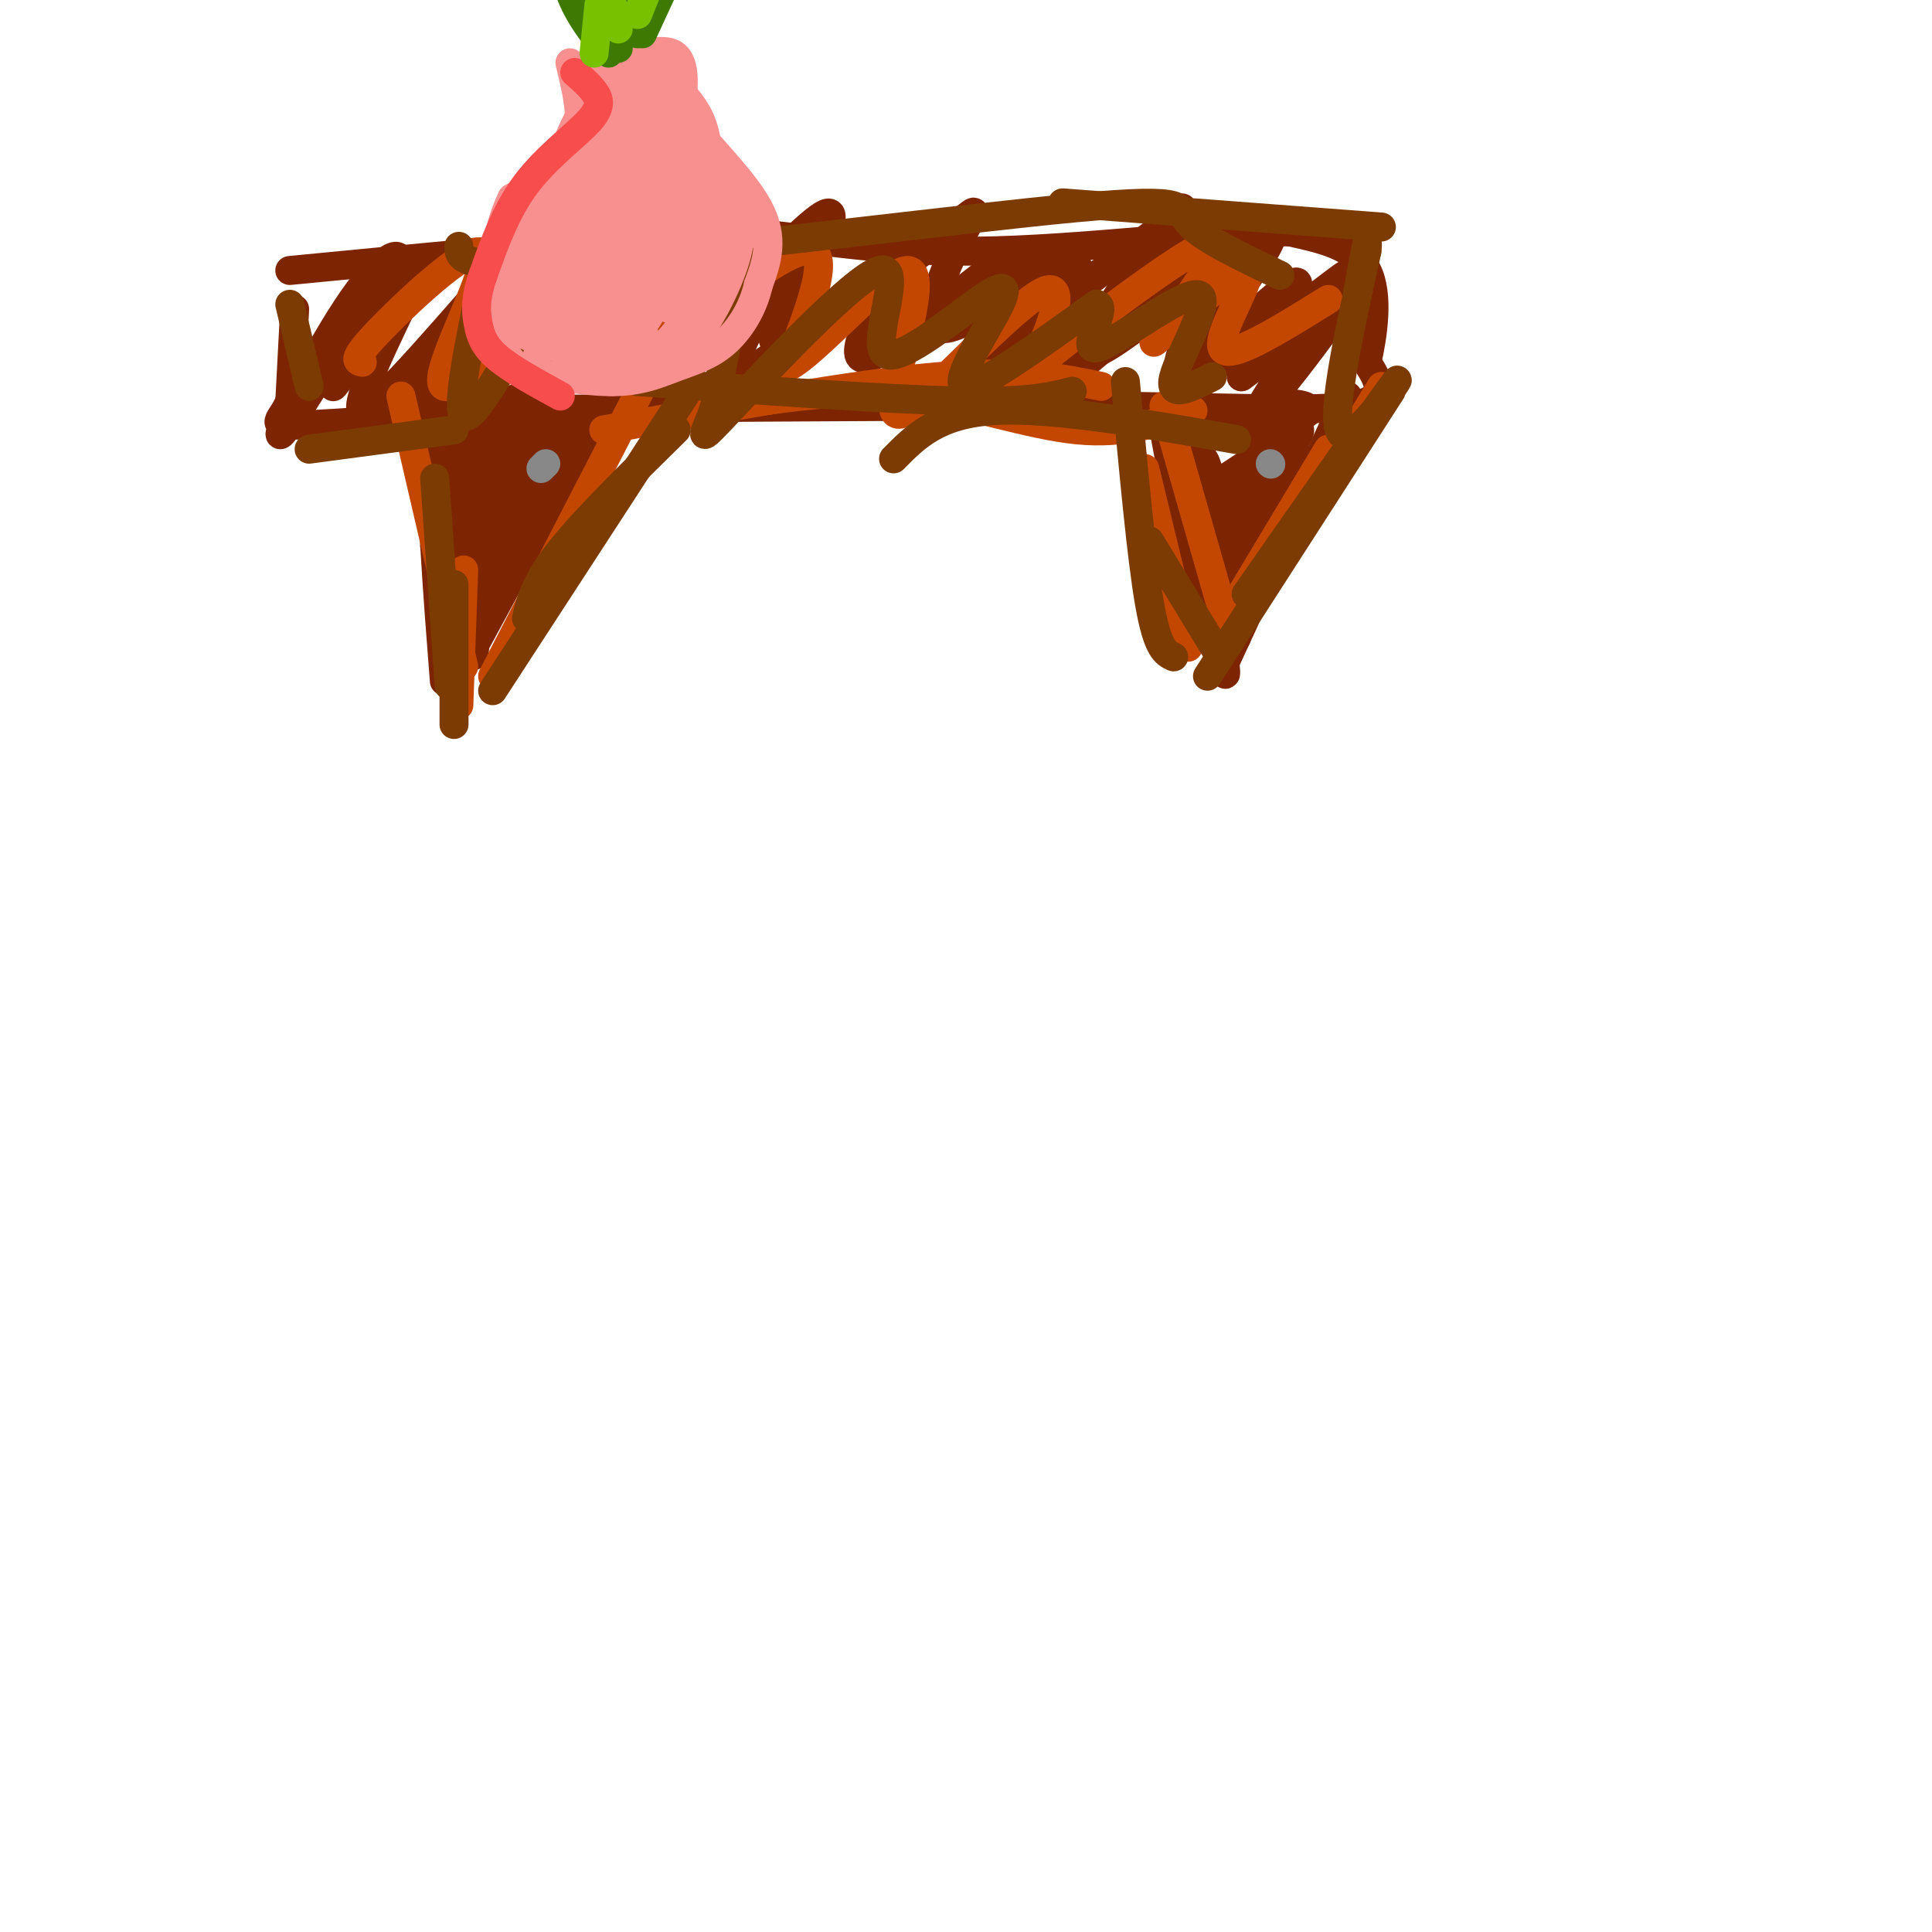 <svg viewBox='0 0 400 400' version='1.1' xmlns='http://www.w3.org/2000/svg' xmlns:xlink='http://www.w3.org/1999/xlink'><g fill='none' stroke='#7D2502' stroke-width='6' stroke-linecap='round' stroke-linejoin='round'><path d='M88,75c0.000,0.000 2.000,38.000 2,38'/><path d='M90,113c0.667,11.000 1.333,19.500 2,28'/><path d='M61,64c0.000,0.000 -1.000,19.000 -1,19'/><path d='M60,83c-1.578,4.200 -5.022,5.200 2,5c7.022,-0.200 24.511,-1.600 42,-3'/><path d='M104,85c26.833,-0.667 72.917,-0.833 119,-1'/><path d='M223,84c31.044,0.244 49.156,1.356 57,0c7.844,-1.356 5.422,-5.178 3,-9'/><path d='M283,75c1.178,-5.267 2.622,-13.933 0,-19c-2.622,-5.067 -9.311,-6.533 -16,-8'/><path d='M267,48c-14.667,-0.060 -43.333,3.792 -65,4c-21.667,0.208 -36.333,-3.226 -50,-4c-13.667,-0.774 -26.333,1.113 -39,3'/><path d='M113,51c-15.333,1.333 -34.167,3.167 -53,5'/><path d='M245,85c0.000,0.000 8.000,48.000 8,48'/><path d='M253,133c1.333,8.833 0.667,6.917 0,5'/><path d='M279,82c0.000,0.000 -23.000,50.000 -23,50'/><path d='M256,132c-4.000,8.667 -2.500,5.333 -1,2'/><path d='M124,86c0.000,0.000 -26.000,48.000 -26,48'/><path d='M98,134c-5.000,8.667 -4.500,6.333 -4,4'/><path d='M101,96c-1.482,22.101 -2.964,44.202 -3,39c-0.036,-5.202 1.375,-37.708 2,-41c0.625,-3.292 0.464,22.631 0,32c-0.464,9.369 -1.232,2.185 -2,-5'/><path d='M98,121c-0.997,-7.069 -2.491,-22.242 -4,-27c-1.509,-4.758 -3.034,0.899 -3,15c0.034,14.101 1.628,36.646 2,29c0.372,-7.646 -0.477,-45.482 0,-49c0.477,-3.518 2.279,27.280 3,38c0.721,10.720 0.360,1.360 0,-8'/><path d='M96,119c1.087,-6.427 3.806,-18.495 6,-24c2.194,-5.505 3.865,-4.445 3,1c-0.865,5.445 -4.265,15.277 -5,16c-0.735,0.723 1.195,-7.662 6,-14c4.805,-6.338 12.486,-10.630 11,-8c-1.486,2.630 -12.139,12.180 -15,14c-2.861,1.820 2.069,-4.090 7,-10'/><path d='M109,94c1.943,-2.249 3.301,-2.871 4,-2c0.699,0.871 0.739,3.236 -3,7c-3.739,3.764 -11.256,8.929 -15,11c-3.744,2.071 -3.713,1.049 -4,-1c-0.287,-2.049 -0.890,-5.126 3,-9c3.890,-3.874 12.272,-8.543 17,-10c4.728,-1.457 5.800,0.300 6,3c0.200,2.700 -0.472,6.342 -5,13c-4.528,6.658 -12.911,16.331 -15,15c-2.089,-1.331 2.118,-13.666 5,-19c2.882,-5.334 4.441,-3.667 6,-2'/><path d='M108,100c0.701,1.462 -0.547,6.115 -2,9c-1.453,2.885 -3.111,4.000 -5,4c-1.889,0.000 -4.009,-1.115 -2,-8c2.009,-6.885 8.145,-19.538 8,-22c-0.145,-2.462 -6.573,5.269 -13,13'/><path d='M241,89c4.167,22.387 8.333,44.774 9,41c0.667,-3.774 -2.167,-33.708 -1,-35c1.167,-1.292 6.333,26.060 9,30c2.667,3.940 2.833,-15.530 3,-35'/><path d='M261,90c1.150,-5.077 2.525,-0.269 1,10c-1.525,10.269 -5.950,25.999 -7,27c-1.050,1.001 1.275,-12.727 5,-23c3.725,-10.273 8.849,-17.090 8,-12c-0.849,5.090 -7.671,22.086 -10,25c-2.329,2.914 -0.166,-8.254 3,-16c3.166,-7.746 7.333,-12.070 8,-12c0.667,0.070 -2.167,4.535 -5,9'/><path d='M264,98c-2.810,3.123 -7.337,6.430 -10,7c-2.663,0.570 -3.464,-1.599 0,-5c3.464,-3.401 11.193,-8.036 13,-8c1.807,0.036 -2.310,4.742 -8,8c-5.690,3.258 -12.955,5.070 -11,3c1.955,-2.070 13.130,-8.020 15,-11c1.870,-2.980 -5.565,-2.990 -13,-3'/><path d='M250,89c3.021,-0.547 17.072,-0.415 18,0c0.928,0.415 -11.267,1.111 -14,0c-2.733,-1.111 3.995,-4.030 9,-5c5.005,-0.970 8.287,0.009 8,1c-0.287,0.991 -4.144,1.996 -8,3'/><path d='M263,88c-2.988,1.048 -6.458,2.167 -6,2c0.458,-0.167 4.845,-1.619 6,-1c1.155,0.619 -0.923,3.310 -3,6'/><path d='M79,57c-10.169,16.743 -20.338,33.486 -21,33c-0.662,-0.486 8.183,-18.203 15,-28c6.817,-9.797 11.604,-11.676 9,-5c-2.604,6.676 -12.601,21.907 -13,23c-0.399,1.093 8.801,-11.954 18,-25'/><path d='M87,55c-1.602,4.717 -14.606,29.009 -12,30c2.606,0.991 20.823,-21.320 29,-30c8.177,-8.680 6.316,-3.729 0,7c-6.316,10.729 -17.085,27.235 -12,23c5.085,-4.235 26.024,-29.210 34,-37c7.976,-7.790 2.988,1.605 -2,11'/><path d='M124,59c-4.883,8.298 -16.090,23.544 -13,22c3.090,-1.544 20.477,-19.878 29,-29c8.523,-9.122 8.181,-9.033 3,0c-5.181,9.033 -15.203,27.009 -11,25c4.203,-2.009 22.629,-24.003 28,-27c5.371,-2.997 -2.315,13.001 -10,29'/><path d='M150,79c5.504,-0.524 24.263,-16.333 33,-24c8.737,-7.667 7.452,-7.193 3,0c-4.452,7.193 -12.071,21.104 -6,19c6.071,-2.104 25.834,-20.224 31,-22c5.166,-1.776 -4.263,12.791 -9,20c-4.737,7.209 -4.782,7.060 2,2c6.782,-5.060 20.391,-15.030 34,-25'/><path d='M238,49c7.480,-6.169 9.180,-9.091 3,-1c-6.180,8.091 -20.242,27.196 -14,25c6.242,-2.196 32.786,-25.692 36,-25c3.214,0.692 -16.904,25.571 -18,29c-1.096,3.429 16.830,-14.592 22,-18c5.170,-3.408 -2.415,7.796 -10,19'/><path d='M257,78c5.017,-3.265 22.559,-20.928 23,-19c0.441,1.928 -16.220,23.446 -19,26c-2.780,2.554 8.321,-13.857 14,-22c5.679,-8.143 5.934,-8.018 -2,-2c-7.934,6.018 -24.059,17.928 -28,17c-3.941,-0.928 4.303,-14.694 5,-19c0.697,-4.306 -6.151,0.847 -13,6'/><path d='M237,65c-8.500,6.703 -23.250,20.462 -24,17c-0.750,-3.462 12.501,-24.144 10,-27c-2.501,-2.856 -20.753,12.113 -27,13c-6.247,0.887 -0.489,-12.309 3,-19c3.489,-6.691 4.709,-6.878 -4,0c-8.709,6.878 -27.345,20.822 -33,22c-5.655,1.178 1.673,-10.411 9,-22'/><path d='M171,49c1.888,-5.328 2.108,-7.649 -6,0c-8.108,7.649 -24.544,25.267 -29,26c-4.456,0.733 3.070,-15.418 6,-23c2.930,-7.582 1.266,-6.595 -5,-2c-6.266,4.595 -17.133,12.797 -28,21'/></g>
<g fill='none' stroke='#C34701' stroke-width='6' stroke-linecap='round' stroke-linejoin='round'><path d='M75,75c-1.167,-0.239 -2.335,-0.478 4,-7c6.335,-6.522 20.172,-19.325 21,-15c0.828,4.325 -11.354,25.780 -8,27c3.354,1.220 22.244,-17.794 29,-23c6.756,-5.206 1.378,3.397 -4,12'/><path d='M117,69c-3.359,5.421 -9.756,12.975 -4,9c5.756,-3.975 23.667,-19.478 27,-20c3.333,-0.522 -7.910,13.936 -4,13c3.910,-0.936 22.974,-17.268 30,-19c7.026,-1.732 2.013,11.134 -3,24'/><path d='M163,76c5.467,-2.369 20.635,-20.290 25,-20c4.365,0.290 -2.073,18.791 -3,26c-0.927,7.209 3.655,3.127 11,-4c7.345,-7.127 17.451,-17.299 21,-18c3.549,-0.701 0.539,8.070 -2,13c-2.539,4.930 -4.607,6.020 3,0c7.607,-6.020 24.888,-19.148 31,-22c6.112,-2.852 1.056,4.574 -4,12'/><path d='M245,63c-2.992,4.577 -8.472,10.021 -5,7c3.472,-3.021 15.896,-14.506 18,-14c2.104,0.506 -6.113,13.002 -5,16c1.113,2.998 11.557,-3.501 22,-10'/><path d='M241,84c0.000,0.000 12.000,42.000 12,42'/><path d='M237,97c0.000,0.000 9.000,37.000 9,37'/><path d='M245,130c2.583,1.667 5.167,3.333 12,-5c6.833,-8.333 17.917,-26.667 29,-45'/><path d='M257,123c0.000,0.000 18.000,-30.000 18,-30'/><path d='M83,82c0.000,0.000 13.000,56.000 13,56'/><path d='M96,118c0.000,0.000 -1.000,28.000 -1,28'/><path d='M102,140c0.000,0.000 32.000,-62.000 32,-62'/><path d='M125,89c25.917,-4.750 51.833,-9.500 69,-11c17.167,-1.500 25.583,0.250 34,2'/><path d='M158,83c9.844,-1.289 19.689,-2.578 31,-1c11.311,1.578 24.089,6.022 34,7c9.911,0.978 16.956,-1.511 24,-4'/></g>
<g fill='none' stroke='#7C3B02' stroke-width='6' stroke-linecap='round' stroke-linejoin='round'><path d='M60,63c0.000,0.000 4.000,17.000 4,17'/><path d='M64,93c0.000,0.000 30.000,-4.000 30,-4'/><path d='M90,99c0.000,0.000 3.000,43.000 3,43'/><path d='M94,121c0.000,0.000 0.000,29.000 0,29'/><path d='M102,143c0.000,0.000 41.000,-63.000 41,-63'/><path d='M109,128c0.917,-3.750 1.833,-7.500 7,-14c5.167,-6.500 14.583,-15.750 24,-25'/><path d='M132,79c25.500,1.833 51.000,3.667 66,4c15.000,0.333 19.500,-0.833 24,-2'/><path d='M185,95c4.583,-4.667 9.167,-9.333 21,-10c11.833,-0.667 30.917,2.667 50,6'/><path d='M233,79c1.667,18.250 3.333,36.500 5,46c1.667,9.500 3.333,10.250 5,11'/><path d='M238,112c0.000,0.000 14.000,23.000 14,23'/><path d='M250,140c0.000,0.000 38.000,-59.000 38,-59'/><path d='M258,123c14.422,-20.644 28.844,-41.289 31,-44c2.156,-2.711 -7.956,12.511 -11,11c-3.044,-1.511 0.978,-19.756 5,-38'/><path d='M283,52c0.500,-4.833 -0.750,2.083 -2,9'/><path d='M99,62c-2.605,12.990 -5.209,25.980 -2,24c3.209,-1.980 12.232,-18.931 17,-27c4.768,-8.069 5.280,-7.257 6,-3c0.720,4.257 1.646,11.958 2,16c0.354,4.042 0.136,4.424 6,-1c5.864,-5.424 17.809,-16.652 23,-20c5.191,-3.348 3.626,1.186 2,8c-1.626,6.814 -3.313,15.907 -5,25'/><path d='M148,84c-2.039,6.176 -4.637,9.117 3,1c7.637,-8.117 25.511,-27.291 31,-29c5.489,-1.709 -1.405,14.048 1,17c2.405,2.952 14.108,-6.899 20,-11c5.892,-4.101 5.971,-2.450 3,3c-2.971,5.450 -8.992,14.700 -6,15c2.992,0.300 14.996,-8.350 27,-17'/><path d='M227,63c2.799,0.346 -3.703,9.711 0,9c3.703,-0.711 17.612,-11.499 21,-11c3.388,0.499 -3.746,12.285 -5,17c-1.254,4.715 3.373,2.357 8,0'/><path d='M95,51c0.024,2.536 0.048,5.071 26,3c25.952,-2.071 77.833,-8.750 102,-11c24.167,-2.250 20.619,-0.071 23,3c2.381,3.071 10.690,7.036 19,11'/><path d='M220,42c0.000,0.000 66.000,5.000 66,5'/></g>
<g fill='none' stroke='#888888' stroke-width='6' stroke-linecap='round' stroke-linejoin='round'><path d='M263,96c0.000,0.000 0.100,0.100 0.1,0.1'/><path d='M112,97c0.000,0.000 1.000,-1.000 1,-1'/></g>
<g fill='none' stroke='#F99090' stroke-width='6' stroke-linecap='round' stroke-linejoin='round'><path d='M118,13c1.500,6.167 3.000,12.333 1,17c-2.000,4.667 -7.500,7.833 -13,11'/><path d='M106,41c-3.222,6.467 -4.778,17.133 -4,24c0.778,6.867 3.889,9.933 7,13'/><path d='M122,15c6.917,-2.667 13.833,-5.333 17,-4c3.167,1.333 2.583,6.667 2,12'/><path d='M141,23c3.867,5.600 12.533,13.600 16,20c3.467,6.400 1.733,11.200 0,16'/><path d='M157,59c-1.110,4.944 -3.885,9.305 -7,12c-3.115,2.695 -6.569,3.726 -10,5c-3.431,1.274 -6.837,2.793 -12,3c-5.163,0.207 -12.081,-0.896 -19,-2'/><path d='M121,42c-5.795,14.038 -11.591,28.076 -12,27c-0.409,-1.076 4.567,-17.267 8,-25c3.433,-7.733 5.321,-7.009 7,-7c1.679,0.009 3.149,-0.696 3,2c-0.149,2.696 -1.916,8.795 -5,14c-3.084,5.205 -7.484,9.517 -10,9c-2.516,-0.517 -3.147,-5.862 -2,-11c1.147,-5.138 4.074,-10.069 7,-15'/><path d='M117,36c3.154,-3.106 7.539,-3.372 11,-2c3.461,1.372 6.000,4.381 5,10c-1.000,5.619 -5.537,13.849 -10,19c-4.463,5.151 -8.853,7.222 -12,7c-3.147,-0.222 -5.052,-2.739 -4,-9c1.052,-6.261 5.059,-16.266 10,-24c4.941,-7.734 10.814,-13.197 15,-14c4.186,-0.803 6.685,3.056 8,7c1.315,3.944 1.445,7.975 -1,13c-2.445,5.025 -7.466,11.045 -13,15c-5.534,3.955 -11.581,5.844 -15,5c-3.419,-0.844 -4.209,-4.422 -5,-8'/><path d='M106,55c1.107,-6.363 6.374,-18.270 11,-24c4.626,-5.730 8.611,-5.283 13,-4c4.389,1.283 9.182,3.402 11,8c1.818,4.598 0.661,11.676 -4,18c-4.661,6.324 -12.825,11.895 -17,14c-4.175,2.105 -4.359,0.744 -6,0c-1.641,-0.744 -4.738,-0.871 -4,-9c0.738,-8.129 5.311,-24.261 9,-32c3.689,-7.739 6.494,-7.085 10,-5c3.506,2.085 7.713,5.600 10,10c2.287,4.400 2.653,9.686 2,14c-0.653,4.314 -2.327,7.657 -4,11'/><path d='M137,56c-2.091,1.487 -5.319,-0.296 -8,-3c-2.681,-2.704 -4.817,-6.329 -4,-14c0.817,-7.671 4.585,-19.388 7,-23c2.415,-3.612 3.475,0.880 5,5c1.525,4.120 3.514,7.869 3,15c-0.514,7.131 -3.531,17.644 -6,22c-2.469,4.356 -4.388,2.554 -6,-1c-1.612,-3.554 -2.915,-8.861 -2,-17c0.915,-8.139 4.049,-19.109 7,-23c2.951,-3.891 5.717,-0.701 8,2c2.283,2.701 4.081,4.915 5,9c0.919,4.085 0.960,10.043 1,16'/><path d='M147,44c-0.537,4.824 -2.379,8.885 -6,13c-3.621,4.115 -9.021,8.283 -13,9c-3.979,0.717 -6.538,-2.017 -7,-7c-0.462,-4.983 1.171,-12.216 3,-14c1.829,-1.784 3.852,1.881 5,5c1.148,3.119 1.421,5.691 0,10c-1.421,4.309 -4.535,10.354 -8,14c-3.465,3.646 -7.282,4.894 -9,4c-1.718,-0.894 -1.337,-3.930 1,-9c2.337,-5.070 6.629,-12.173 11,-17c4.371,-4.827 8.820,-7.379 12,-8c3.180,-0.621 5.090,0.690 7,2'/><path d='M143,46c-0.699,4.902 -5.947,16.156 -11,21c-5.053,4.844 -9.910,3.277 -12,1c-2.090,-2.277 -1.413,-5.263 1,-9c2.413,-3.737 6.560,-8.226 12,-10c5.440,-1.774 12.172,-0.833 15,1c2.828,1.833 1.752,4.559 -1,9c-2.752,4.441 -7.179,10.599 -12,15c-4.821,4.401 -10.034,7.046 -10,3c0.034,-4.046 5.317,-14.782 10,-21c4.683,-6.218 8.767,-7.920 11,-8c2.233,-0.080 2.617,1.460 3,3'/><path d='M149,51c-0.855,4.599 -4.494,14.595 -8,20c-3.506,5.405 -6.881,6.219 -9,6c-2.119,-0.219 -2.982,-1.471 -2,-6c0.982,-4.529 3.811,-12.336 7,-17c3.189,-4.664 6.740,-6.186 10,-7c3.260,-0.814 6.230,-0.919 6,3c-0.230,3.919 -3.660,11.861 -7,17c-3.340,5.139 -6.591,7.474 -9,7c-2.409,-0.474 -3.976,-3.756 -4,-8c-0.024,-4.244 1.493,-9.450 4,-13c2.507,-3.550 6.002,-5.443 9,-6c2.998,-0.557 5.499,0.221 8,1'/><path d='M154,48c-0.860,3.608 -7.011,12.127 -11,15c-3.989,2.873 -5.817,0.101 -7,-2c-1.183,-2.101 -1.721,-3.532 -1,-8c0.721,-4.468 2.700,-11.974 6,-15c3.300,-3.026 7.919,-1.573 10,1c2.081,2.573 1.624,6.264 0,10c-1.624,3.736 -4.415,7.516 -8,10c-3.585,2.484 -7.963,3.671 -11,3c-3.037,-0.671 -4.731,-3.200 -4,-9c0.731,-5.800 3.889,-14.869 7,-18c3.111,-3.131 6.175,-0.323 7,4c0.825,4.323 -0.587,10.162 -2,16'/><path d='M140,55c-3.637,6.926 -11.730,16.241 -16,20c-4.270,3.759 -4.718,1.963 -6,0c-1.282,-1.963 -3.400,-4.092 -4,-8c-0.600,-3.908 0.316,-9.595 2,-15c1.684,-5.405 4.135,-10.529 7,-14c2.865,-3.471 6.143,-5.287 9,-5c2.857,0.287 5.294,2.679 7,4c1.706,1.321 2.683,1.570 2,7c-0.683,5.430 -3.026,16.041 -7,22c-3.974,5.959 -9.581,7.267 -14,6c-4.419,-1.267 -7.651,-5.110 -8,-11c-0.349,-5.890 2.185,-13.826 5,-18c2.815,-4.174 5.912,-4.585 9,-4c3.088,0.585 6.168,2.167 8,5c1.832,2.833 2.416,6.916 3,11'/><path d='M137,55c-0.314,3.120 -2.598,5.420 -5,7c-2.402,1.580 -4.922,2.439 -7,-1c-2.078,-3.439 -3.713,-11.175 -4,-16c-0.287,-4.825 0.773,-6.738 5,-9c4.227,-2.262 11.619,-4.873 17,-4c5.381,0.873 8.749,5.231 10,10c1.251,4.769 0.385,9.951 -3,13c-3.385,3.049 -9.290,3.965 -14,0c-4.710,-3.965 -8.226,-12.811 -10,-18c-1.774,-5.189 -1.805,-6.721 -1,-10c0.805,-3.279 2.448,-8.306 5,-10c2.552,-1.694 6.015,-0.055 9,5c2.985,5.055 5.493,13.528 8,22'/><path d='M147,44c1.326,5.186 0.642,7.150 -1,9c-1.642,1.850 -4.241,3.586 -7,3c-2.759,-0.586 -5.679,-3.495 -8,-7c-2.321,-3.505 -4.042,-7.605 -3,-10c1.042,-2.395 4.846,-3.085 9,-2c4.154,1.085 8.657,3.946 11,7c2.343,3.054 2.527,6.301 2,9c-0.527,2.699 -1.763,4.849 -3,7'/></g>
<g fill='none' stroke='#F84D4D' stroke-width='6' stroke-linecap='round' stroke-linejoin='round'><path d='M119,15c1.470,1.286 2.940,2.571 4,4c1.060,1.429 1.708,3.000 -1,6c-2.708,3.000 -8.774,7.429 -13,13c-4.226,5.571 -6.613,12.286 -9,19'/><path d='M100,57c-1.702,4.881 -1.458,7.583 -1,10c0.458,2.417 1.131,4.548 4,7c2.869,2.452 7.935,5.226 13,8'/></g>
<g fill='none' stroke='#3E7A03' stroke-width='6' stroke-linecap='round' stroke-linejoin='round'><path d='M126,11c-4.133,-5.200 -8.267,-10.400 -9,-17c-0.733,-6.600 1.933,-14.600 4,-19c2.067,-4.400 3.533,-5.200 5,-6'/><path d='M133,7c0.000,0.000 12.000,-26.000 12,-26'/><path d='M132,7c-2.667,-4.083 -5.333,-8.167 -6,-13c-0.667,-4.833 0.667,-10.417 2,-16'/><path d='M128,10c0.000,0.000 -4.000,-20.000 -4,-20'/></g>
<g fill='none' stroke='#78C101' stroke-width='6' stroke-linecap='round' stroke-linejoin='round'><path d='M128,6c0.000,0.000 -6.000,-25.000 -6,-25'/><path d='M132,3c0.000,0.000 12.000,-30.000 12,-30'/><path d='M123,11c0.000,0.000 1.000,-10.000 1,-10'/></g>
</svg>